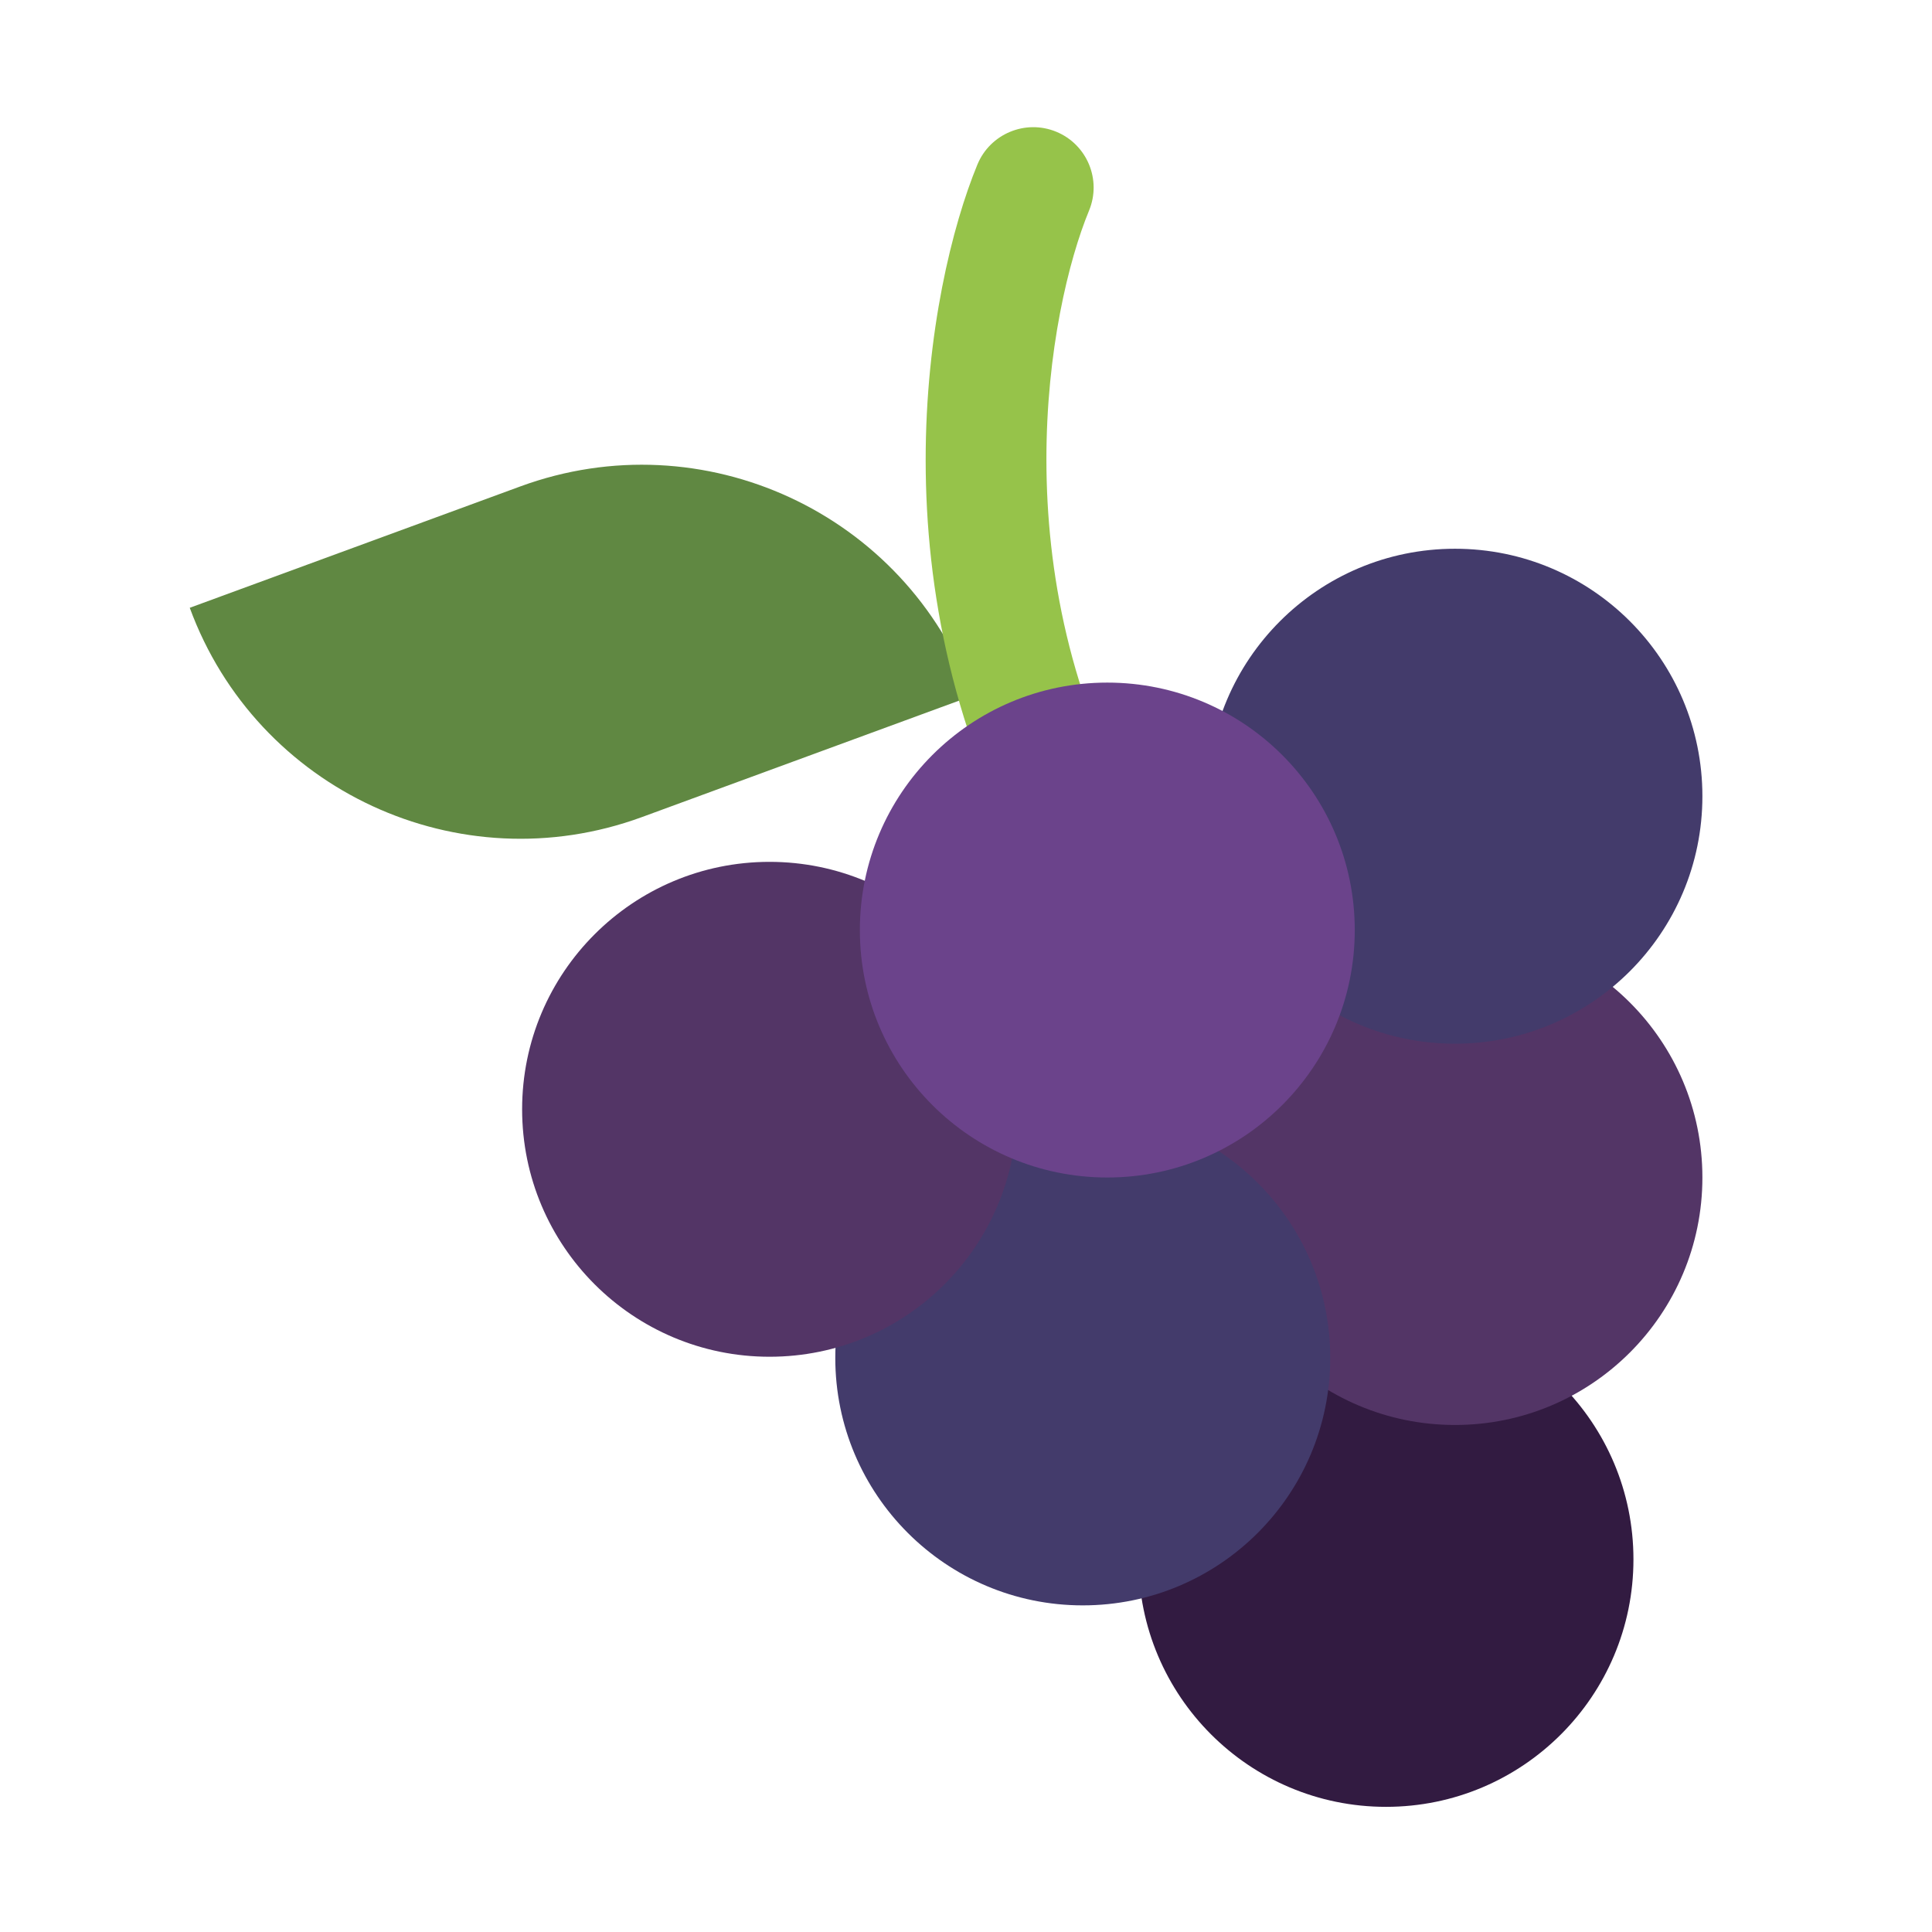 <svg width="32" height="32" viewBox="0 0 32 32" fill="none" xmlns="http://www.w3.org/2000/svg">
<path d="M3.143 10.067L8.62 8.056C11.646 6.946 14.998 8.498 16.108 11.523L10.631 13.534C7.606 14.644 4.253 13.092 3.143 10.067Z" fill="#608842"/>
<path d="M17.495 2.182C18.006 2.393 18.249 2.978 18.038 3.488C17.365 5.118 16.55 9.526 18.872 13.584C19.147 14.063 18.98 14.674 18.501 14.948C18.022 15.223 17.411 15.057 17.136 14.577C14.42 9.831 15.357 4.742 16.189 2.725C16.4 2.215 16.985 1.972 17.495 2.182Z" fill="#96C34A"/>
<path d="M27.055 25.828C27.055 28.092 25.22 29.927 22.957 29.927C20.693 29.927 18.858 28.092 18.858 25.828C18.858 23.564 20.693 21.73 22.957 21.73C25.22 21.73 27.055 23.564 27.055 25.828Z" fill="#321B41"/>
<path d="M28.197 19.503C28.197 21.767 26.362 23.602 24.099 23.602C21.835 23.602 20 21.767 20 19.503C20 17.24 21.835 15.405 24.099 15.405C26.362 15.405 28.197 17.24 28.197 19.503Z" fill="#533566"/>
<path d="M24.099 17.287C26.362 17.287 28.197 15.451 28.197 13.188C28.197 10.924 26.362 9.089 24.099 9.089C21.835 9.089 20 10.924 20 13.188C20 15.451 21.835 17.287 24.099 17.287Z" fill="#433B6B"/>
<path d="M17.934 26.59C20.198 26.59 22.033 24.755 22.033 22.491C22.033 20.228 20.198 18.393 17.934 18.393C15.671 18.393 13.835 20.228 13.835 22.491C13.835 24.755 15.671 26.59 17.934 26.59Z" fill="#433B6B"/>
<path d="M16.845 18.373C16.845 20.637 15.01 22.472 12.746 22.472C10.483 22.472 8.648 20.637 8.648 18.373C8.648 16.11 10.483 14.275 12.746 14.275C15.01 14.275 16.845 16.11 16.845 18.373Z" fill="#533566"/>
<path d="M22.439 15.405C22.439 17.668 20.604 19.503 18.34 19.503C16.076 19.503 14.242 17.668 14.242 15.405C14.242 13.141 16.076 11.306 18.34 11.306C20.604 11.306 22.439 13.141 22.439 15.405Z" fill="#6B438B"/>
</svg>
